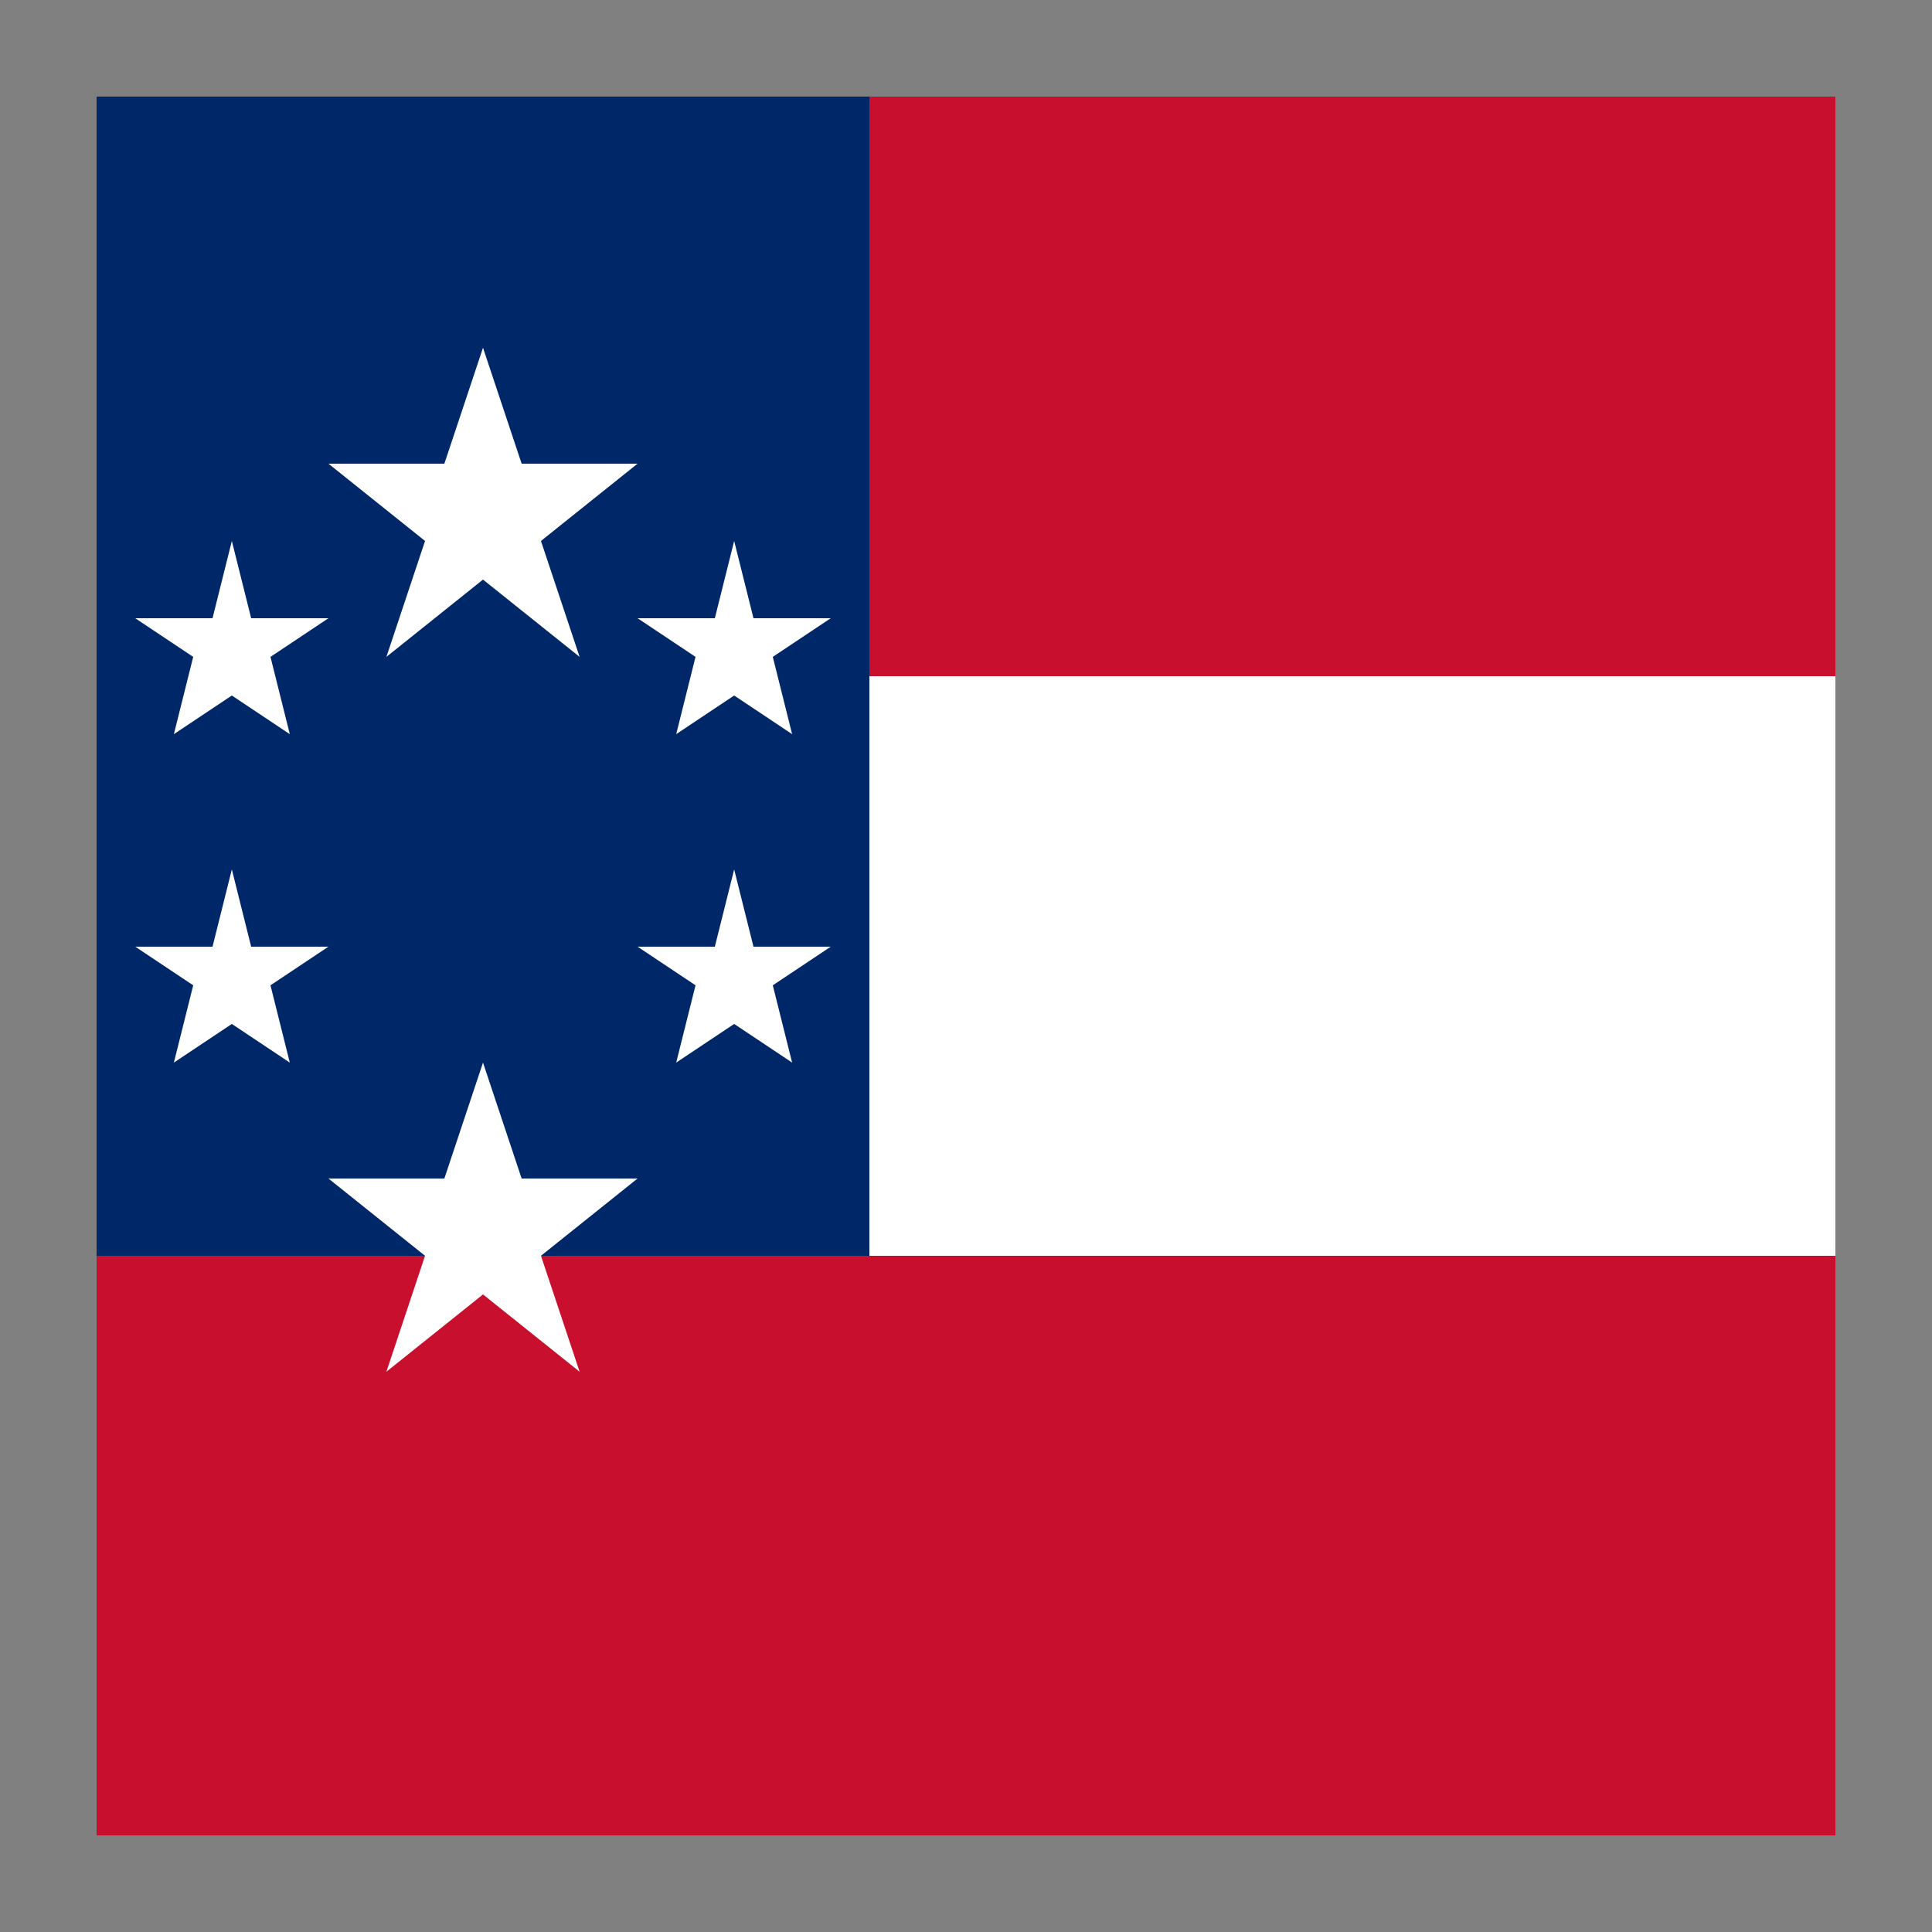 <svg xmlns="http://www.w3.org/2000/svg" viewBox="0 0 100 100">
  <rect x="0" y="0" width="100" height="100" fill="#808080" stroke="none"/>
  <rect x="5" y="5" width="90" height="90" rx="4" fill="#fff"/>
  <!-- Three horizontal stripes -->
  <rect x="5" y="5" width="90" height="30" fill="#c8102e"/>
  <rect x="5" y="35" width="90" height="30" fill="#fff"/>
  <rect x="5" y="65" width="90" height="30" fill="#c8102e"/>
  <!-- Blue canton with circle of stars -->
  <rect x="5" y="5" width="40" height="60" fill="#002868"/>
  <!-- 7 stars in circle (original) -->
  <g fill="#fff">
    <polygon points="25,18 27,24 33,24 28,28 30,34 25,30 20,34 22,28 17,24 23,24"/>
    <polygon points="38,28 39,32 43,32 40,34 41,38 38,36 35,38 36,34 33,32 37,32"/>
    <polygon points="38,45 39,49 43,49 40,51 41,55 38,53 35,55 36,51 33,49 37,49"/>
    <polygon points="25,55 27,61 33,61 28,65 30,71 25,67 20,71 22,65 17,61 23,61"/>
    <polygon points="12,45 13,49 17,49 14,51 15,55 12,53 9,55 10,51 7,49 11,49"/>
    <polygon points="12,28 13,32 17,32 14,34 15,38 12,36 9,38 10,34 7,32 11,32"/>
  </g>
</svg>
